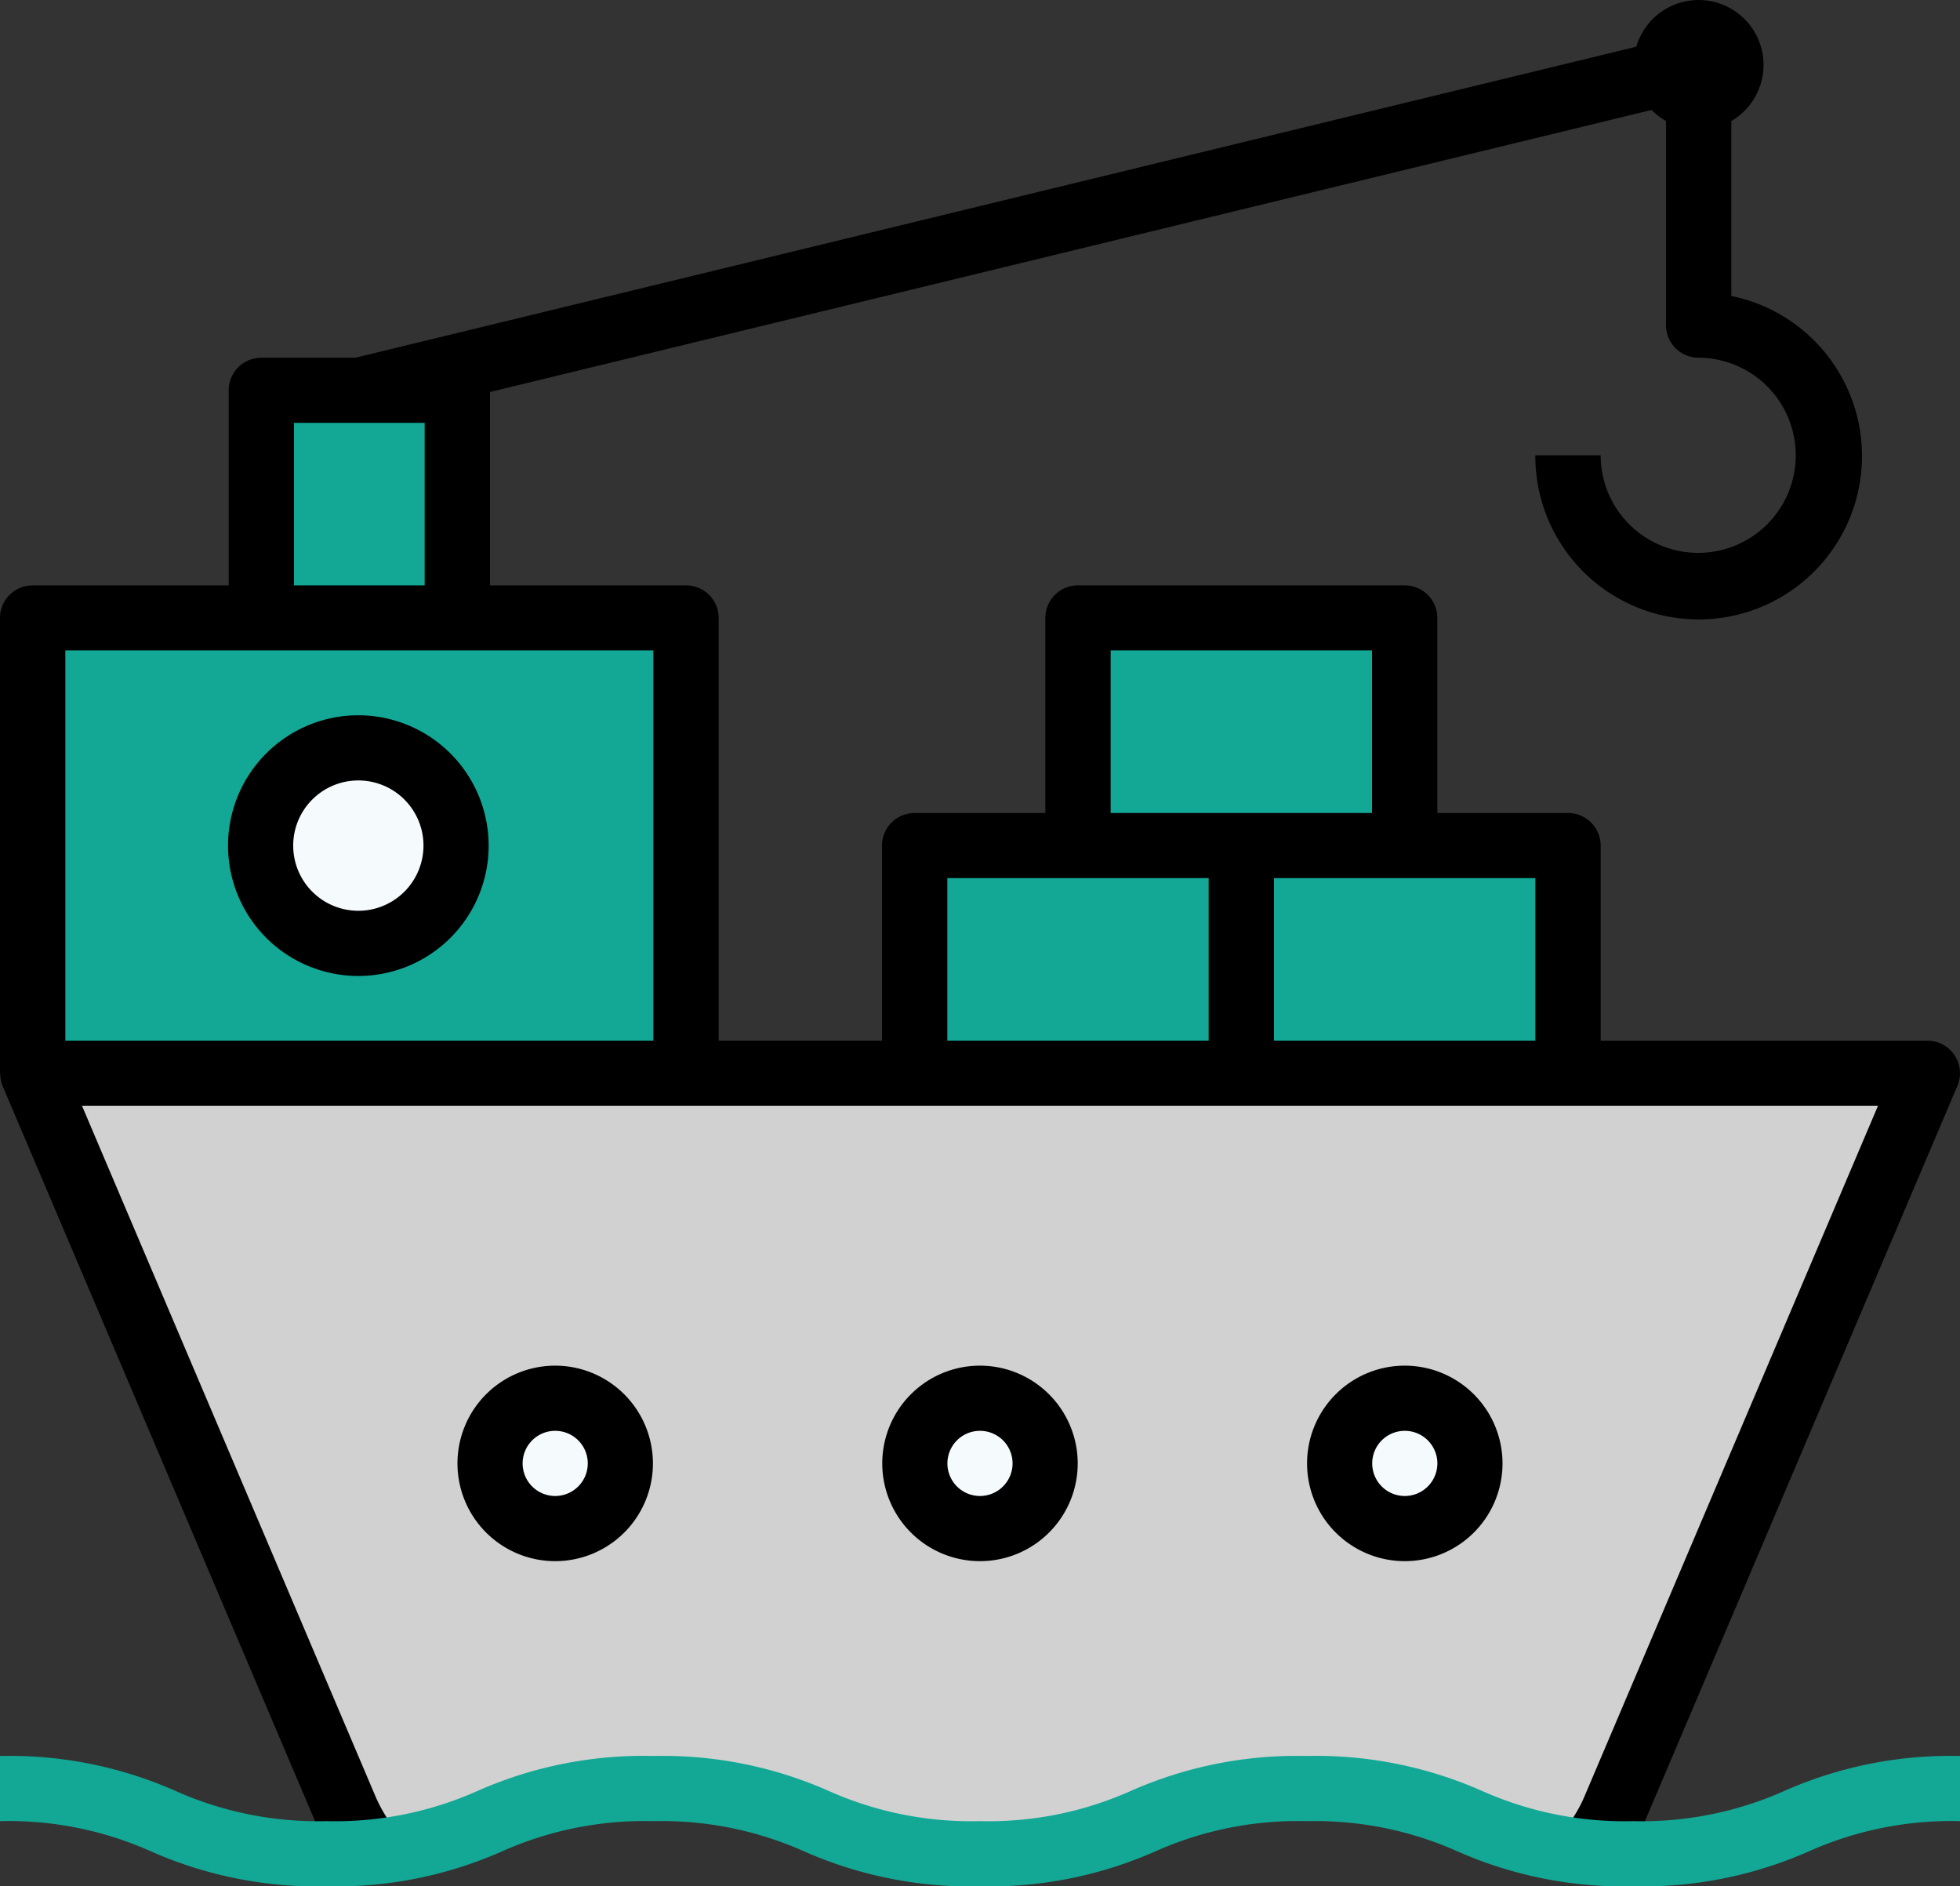 <svg xmlns="http://www.w3.org/2000/svg" width="185" height="178" viewBox="0 0 185 178">
  <rect x="0" y="0" width="185" height="178" fill="#333333" stroke="none"/>
  <g id="ic-ship" transform="translate(0 -8.001)">
    <path id="Path_1221" data-name="Path 1221" d="M39.962,345.6c11.314-1.012,12.757-5.959,26.6-5.959,15.418,0,15.418,6.149,30.839,6.149s15.415-6.149,30.83-6.149c13.867,0,15.3,4.956,26.652,5.959a16.966,16.966,0,0,0,2.451-4.046L186.85,272H8l29.513,69.556a17.056,17.056,0,0,0,2.448,4.046Z" transform="translate(-4.925 -162.868)" fill="#d1d1d1"/>
    <path id="Path_1222" data-name="Path 1222" d="M8,160H69.494v43.046H8Z" transform="translate(-4.925 -93.724)" fill="#12a895"/>
    <path id="Path_1223" data-name="Path 1223" d="M64,104H82.448v21.523H64Z" transform="translate(-39.402 -59.182)" fill="#12a895"/>
    <g id="Group_54" data-name="Group 54" transform="translate(46.379 139.948)">
      <circle id="Ellipse_35" data-name="Ellipse 35" cx="6.149" cy="6.149" r="6.149" fill="#f5fafc"/>
      <circle id="Ellipse_36" data-name="Ellipse 36" cx="6.149" cy="6.149" r="6.149" transform="translate(39.971)" fill="#f5fafc"/>
      <circle id="Ellipse_37" data-name="Ellipse 37" cx="6.149" cy="6.149" r="6.149" transform="translate(79.943)" fill="#f5fafc"/>
    </g>
    <g id="Group_55" data-name="Group 55" transform="translate(86.453 66.277)">
      <path id="Path_1224" data-name="Path 1224" d="M224,216h30.747v21.523H224Z" transform="translate(-224 -194.478)" fill="#12a895"/>
      <path id="Path_1225" data-name="Path 1225" d="M304,216h30.747v21.523H304Z" transform="translate(-273.253 -194.478)" fill="#12a895"/>
      <path id="Path_1226" data-name="Path 1226" d="M264,160h30.747v21.523H264Z" transform="translate(-248.626 -160.001)" fill="#12a895"/>
    </g>
    <circle id="Ellipse_38" data-name="Ellipse 38" cx="9.224" cy="9.224" r="9.224" transform="translate(24.598 78.572)" fill="#f5fafc"/>
    <path id="Path_1227" data-name="Path 1227" d="M36.485,179.48a13.321,13.321,0,0,1-1.051-1.982L7.736,112.34H177.263l-27.7,65.157a13.046,13.046,0,0,1-1.054,1.982c-.512.374,5.655,3.443,6.762.347l29.483-69.358a3.055,3.055,0,0,0-.268-2.891,3.092,3.092,0,0,0-2.572-1.375H151.083V87.79A3.075,3.075,0,0,0,148,84.721H135.666V66.308a3.075,3.075,0,0,0-3.083-3.069H101.75a3.075,3.075,0,0,0-3.083,3.069V84.721H86.333A3.075,3.075,0,0,0,83.25,87.79V106.2H67.833V66.308a3.075,3.075,0,0,0-3.083-3.069H46.25V44.992L155.89,18.377a6.36,6.36,0,0,0,1.36,1.046V38.689a3.075,3.075,0,0,0,3.083,3.069,9.207,9.207,0,1,1-9.25,9.206h-6.167a15.417,15.417,0,1,0,18.5-15.034V19.423a6.128,6.128,0,1,0-8.969-7.015l-120.9,29.35H24.667a3.075,3.075,0,0,0-3.083,3.069V63.24H3.083A3.075,3.075,0,0,0,0,66.308v42.963c0,.043.025.08.025.123a3.054,3.054,0,0,0,.213,1.056.2.2,0,0,1,.006.021l29.483,69.355c1.107,3.1,7.274.028,6.759-.347ZM6.167,69.377h55.5V106.2H6.167ZM27.75,47.9H40.083V63.24H27.75ZM89.416,90.859h24.667V106.2H89.416Zm15.417-21.482H129.5V84.721H104.833ZM144.916,106.2H120.249V90.859h24.667Z" transform="translate(0)"/>
    <path id="Path_1228" data-name="Path 1228" d="M121.224,344a9.224,9.224,0,1,0,9.224,9.224A9.235,9.235,0,0,0,121.224,344Zm0,12.3a3.075,3.075,0,1,1,3.075-3.075A3.078,3.078,0,0,1,121.224,356.3Z" transform="translate(-68.82 -207.131)"/>
    <path id="Path_1229" data-name="Path 1229" d="M225.224,344a9.224,9.224,0,1,0,9.224,9.224A9.235,9.235,0,0,0,225.224,344Zm0,12.3a3.075,3.075,0,1,1,3.075-3.075A3.078,3.078,0,0,1,225.224,356.3Z" transform="translate(-132.725 -207.131)"/>
    <path id="Path_1230" data-name="Path 1230" d="M329.224,344a9.224,9.224,0,1,0,9.224,9.224A9.235,9.235,0,0,0,329.224,344Zm0,12.3a3.075,3.075,0,1,1,3.075-3.075A3.078,3.078,0,0,1,329.224,356.3Z" transform="translate(-196.629 -207.131)"/>
    <path id="Path_1231" data-name="Path 1231" d="M68.3,184a12.3,12.3,0,1,0,12.3,12.3A12.311,12.311,0,0,0,68.3,184Zm0,18.448a6.149,6.149,0,1,1,6.149-6.149A6.156,6.156,0,0,1,68.3,202.449Z" transform="translate(-34.477 -108.503)"/>
    <path id="Path_1232" data-name="Path 1232" d="M154.154,452.3a38.751,38.751,0,0,1-16.57-3.293,33,33,0,0,0-14.279-2.856,32.933,32.933,0,0,0-14.267,2.856A38.7,38.7,0,0,1,92.478,452.3a38.719,38.719,0,0,1-16.564-3.293,32.964,32.964,0,0,0-14.273-2.856,32.933,32.933,0,0,0-14.267,2.856A38.7,38.7,0,0,1,30.818,452.3a38.692,38.692,0,0,1-16.554-3.293A32.928,32.928,0,0,0,0,446.15V440a38.681,38.681,0,0,1,16.554,3.293,32.928,32.928,0,0,0,14.263,2.856,32.933,32.933,0,0,0,14.267-2.856A38.7,38.7,0,0,1,61.642,440a38.719,38.719,0,0,1,16.564,3.293,32.975,32.975,0,0,0,14.273,2.856,32.933,32.933,0,0,0,14.267-2.856A38.725,38.725,0,0,1,123.305,440a38.751,38.751,0,0,1,16.57,3.293,32.985,32.985,0,0,0,14.279,2.856,32.985,32.985,0,0,0,14.279-2.856A38.724,38.724,0,0,1,185,440v6.149a32.985,32.985,0,0,0-14.279,2.856,38.746,38.746,0,0,1-16.567,3.293Z" transform="translate(0 -266.299)" fill="#12a895"/>
  </g>
</svg>

